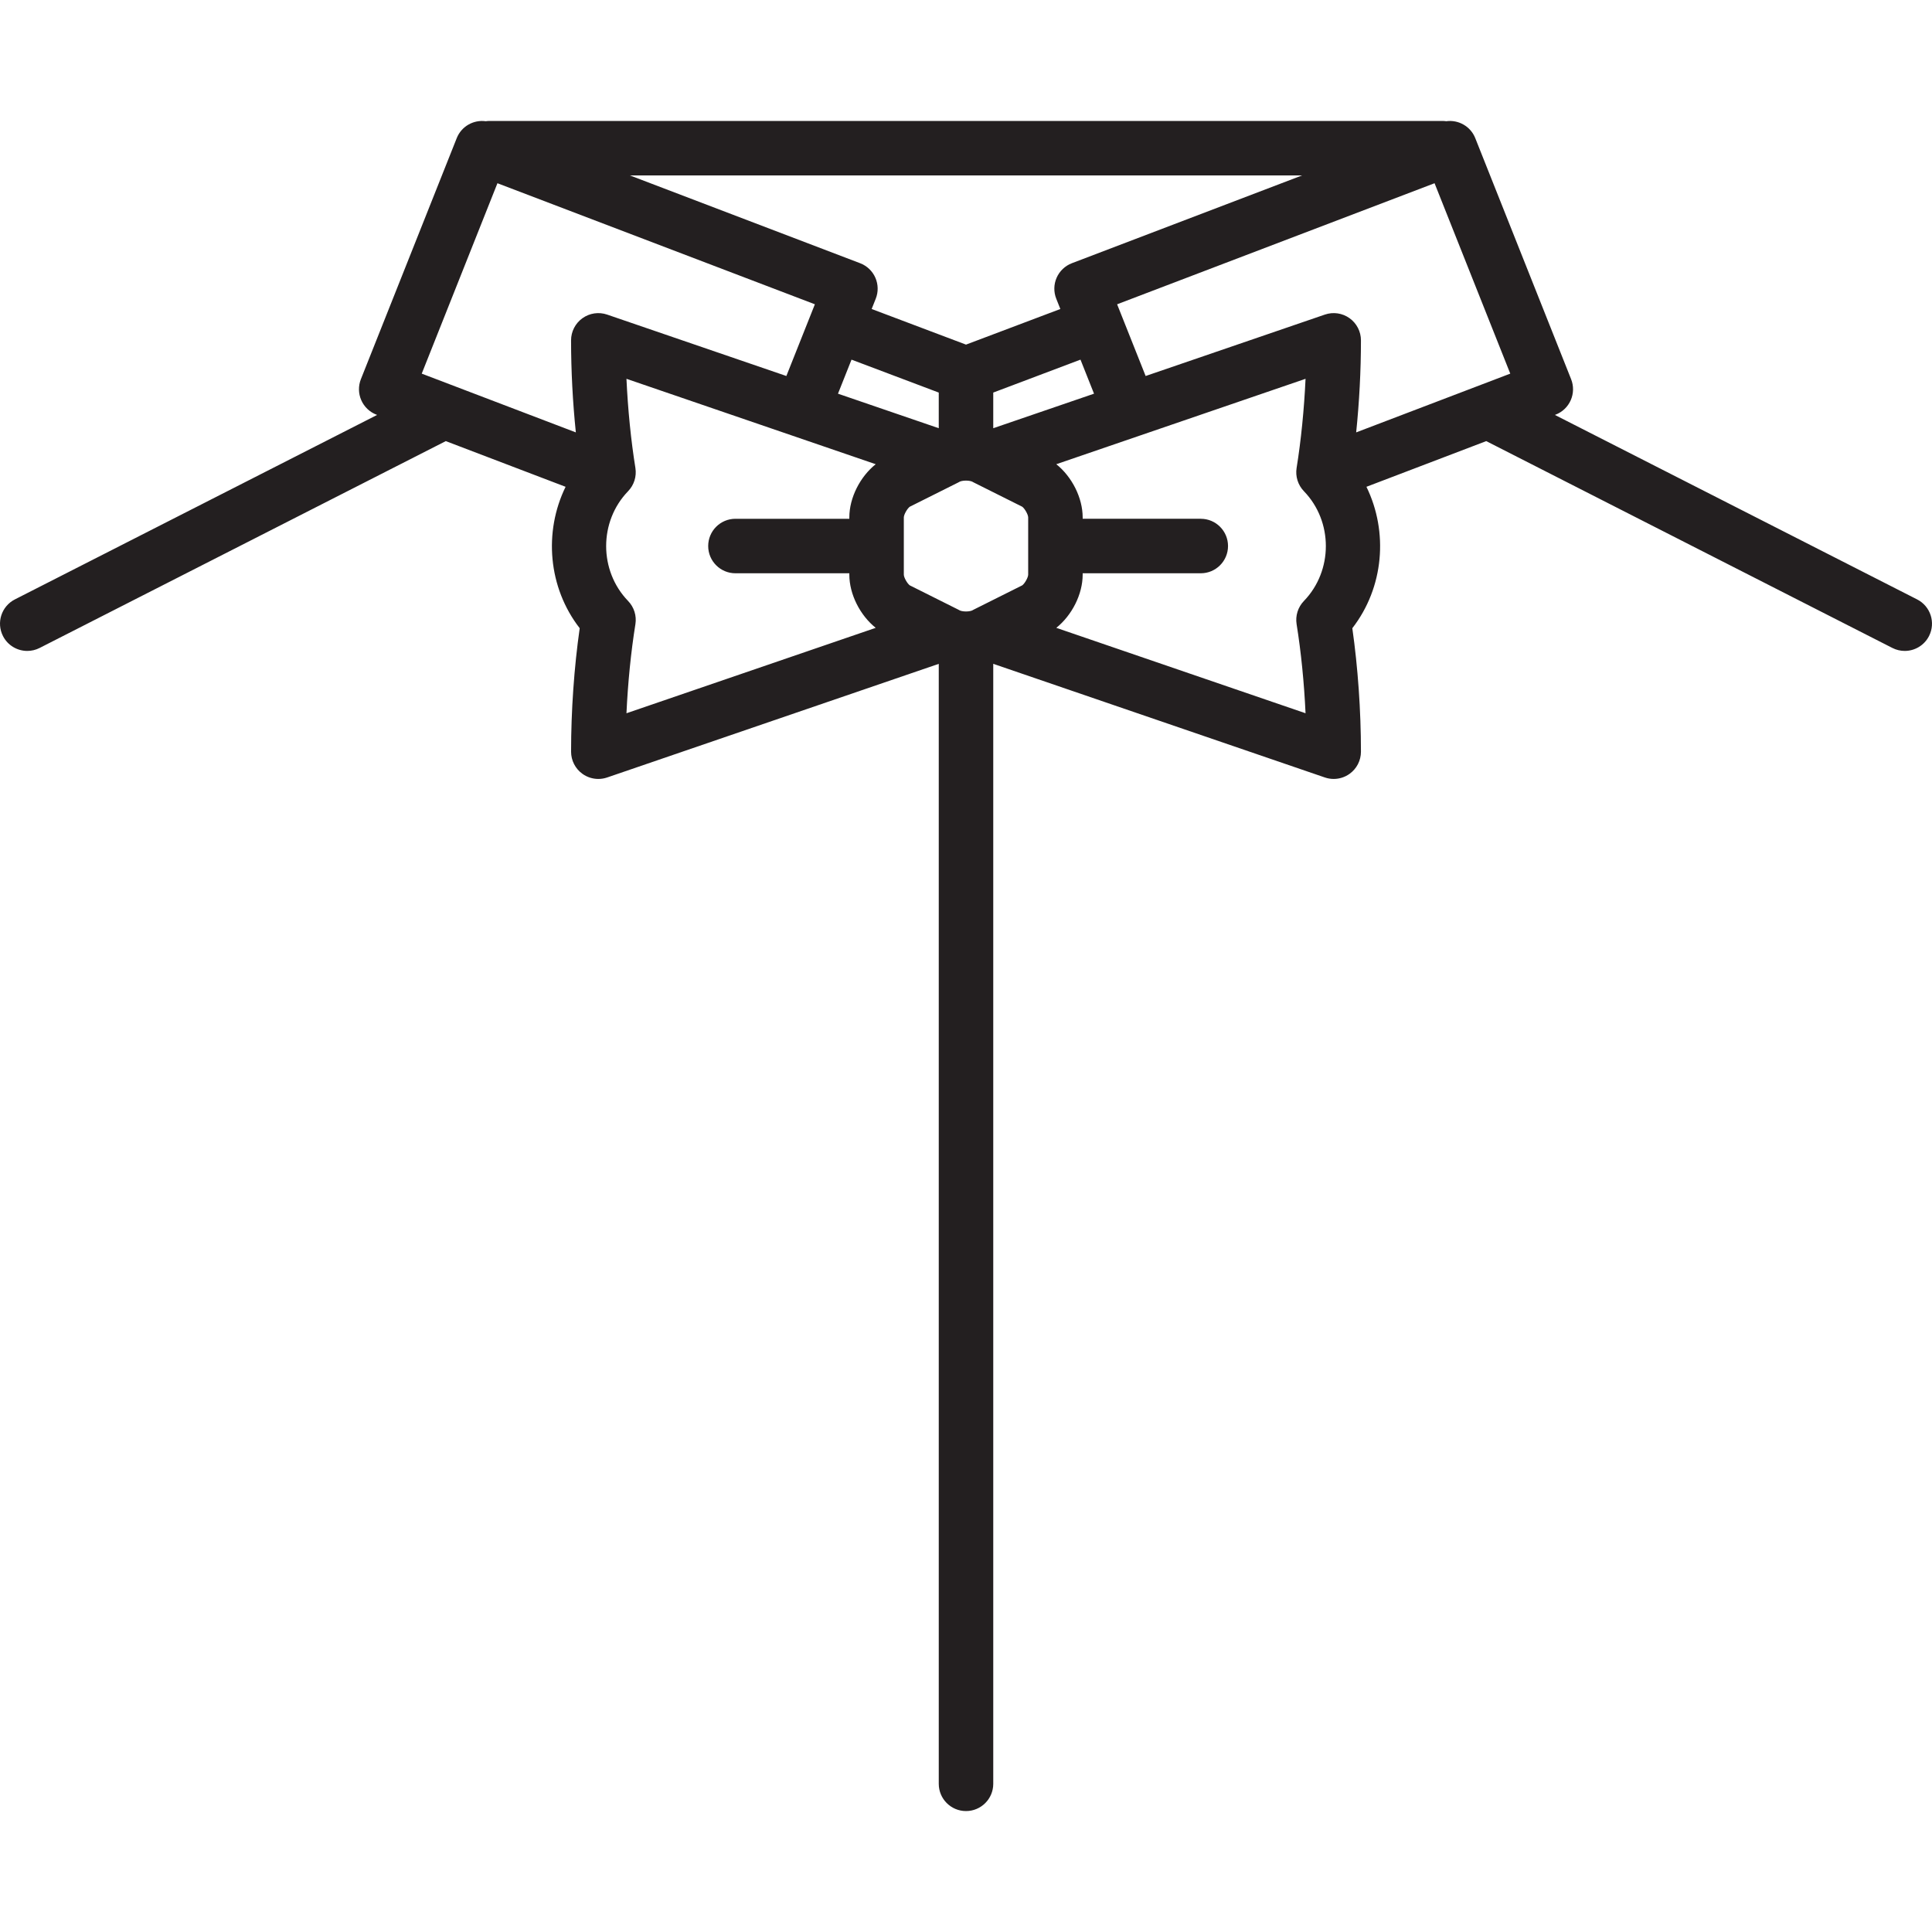 <?xml version="1.0" encoding="iso-8859-1"?>
<!-- Uploaded to: SVG Repo, www.svgrepo.com, Generator: SVG Repo Mixer Tools -->
<!DOCTYPE svg PUBLIC "-//W3C//DTD SVG 1.1//EN" "http://www.w3.org/Graphics/SVG/1.1/DTD/svg11.dtd">
<svg height="800px" width="800px" version="1.1" id="Capa_1" xmlns="http://www.w3.org/2000/svg" xmlns:xlink="http://www.w3.org/1999/xlink" 
	 viewBox="0 0 425.448 425.448" xml:space="preserve">
<path style="fill:#231F20;" d="M422.169,131.995l-79.765-40.622l0.135-0.052c1.501-0.572,2.71-1.723,3.355-3.192
	c0.646-1.471,0.676-3.139,0.082-4.631l-21.107-53.08c-1.04-2.615-3.717-4.092-6.392-3.723c-0.265-0.035-0.533-0.061-0.808-0.061
	H107.779c-0.275,0-0.545,0.025-0.81,0.061c-2.676-0.367-5.351,1.107-6.391,3.723l-21.106,53.08c-0.593,1.492-0.563,3.16,0.083,4.631
	c0.646,1.47,1.854,2.62,3.355,3.192l0.135,0.052L3.279,131.995c-2.953,1.504-4.128,5.116-2.624,8.069
	c1.059,2.081,3.166,3.278,5.352,3.278c0.916,0,1.846-0.21,2.718-0.654l89.395-45.525c0.015-0.008,0.029-0.017,0.045-0.025
	l26.384,10.062c-4.863,9.938-3.842,22.193,3.107,31.14c-1.229,8.614-1.899,18.158-1.899,27.193c0,1.938,0.936,3.756,2.512,4.882
	c1.031,0.737,2.253,1.118,3.488,1.118c0.653,0,1.311-0.107,1.944-0.324l73.024-25.023v246.63c0,3.313,2.687,6,6,6
	c3.314,0,6-2.687,6-6V146.183l73.027,25.024c0.634,0.218,1.291,0.324,1.944,0.324c1.235,0,2.457-0.381,3.488-1.118
	c1.577-1.126,2.512-2.944,2.512-4.882c0-9.035-0.67-18.579-1.899-27.193c6.95-8.946,7.97-21.202,3.107-31.14l26.383-10.062
	c0.016,0.008,0.029,0.018,0.044,0.025l89.393,45.525c0.872,0.444,1.802,0.654,2.718,0.654c2.185,0,4.292-1.197,5.352-3.278
	C426.297,137.112,425.122,133.498,422.169,131.995z M332.578,82.277l-33.933,12.94c0.684-6.646,1.051-13.592,1.051-20.266
	c0-1.938-0.936-3.756-2.512-4.882c-1.577-1.128-3.601-1.424-5.433-0.794L252.282,82.8l-6.28-15.793l69.903-26.659L332.578,82.277z
	 M286.723,38.634l-50.684,19.329c-1.501,0.572-2.709,1.723-3.355,3.193c-0.646,1.47-0.676,3.138-0.082,4.63l0.898,2.259
	l-20.776,7.842l-20.776-7.842l0.898-2.259c0.594-1.492,0.564-3.16-0.082-4.631c-0.646-1.47-1.855-2.62-3.355-3.192l-50.684-19.329
	H286.723z M211.025,106.243c0.085-0.042,0.234-0.124,0.317-0.171c0.111-0.063,0.603-0.24,1.383-0.24
	c0.777,0,1.268,0.178,1.378,0.239c0.104,0.061,0.211,0.118,0.32,0.172l10.686,5.344c0.555,0.404,1.301,1.724,1.308,2.347v12.616
	c-0.008,0.624-0.754,1.944-1.308,2.348l-10.687,5.346c-0.083,0.042-0.234,0.125-0.315,0.17c-0.111,0.063-0.603,0.239-1.382,0.239
	c-0.781,0-1.274-0.178-1.385-0.24c-0.103-0.059-0.208-0.115-0.314-0.169l-10.686-5.347c-0.555-0.402-1.3-1.722-1.308-2.346v-12.616
	c0.007-0.625,0.752-1.944,1.307-2.347L211.025,106.243z M187.514,79.198l19.21,7.251v7.849l-22.191-7.604L187.514,79.198z
	 M218.724,94.298v-7.85l19.211-7.252l2.981,7.498L218.724,94.298z M128.267,70.07c-1.577,1.126-2.512,2.944-2.512,4.882
	c0,6.674,0.367,13.62,1.051,20.266l-33.935-12.94l16.671-41.929l69.904,26.659l-6.28,15.792L133.7,69.276
	C131.867,68.646,129.844,68.944,128.267,70.07z M138.314,132.341c-6.441-6.667-6.442-17.51-0.001-24.17
	c1.313-1.358,1.91-3.257,1.61-5.123c-0.984-6.125-1.657-12.882-1.969-19.63l54.887,18.807c-3.444,2.753-5.809,7.396-5.809,11.708
	v0.309h-25.08c-3.313,0-6,2.687-6,6c0,3.313,2.687,6,6,6h25.08v0.309c0,4.312,2.364,8.953,5.808,11.707l-54.885,18.808
	c0.313-6.735,0.985-13.483,1.968-19.603C140.223,135.597,139.627,133.7,138.314,132.341z M287.137,132.341
	c-1.313,1.358-1.909,3.256-1.609,5.121c0.983,6.119,1.656,12.867,1.968,19.603l-54.886-18.808c3.443-2.755,5.807-7.396,5.807-11.707
	v-0.309h26.008c3.313,0,6-2.687,6-6c0-3.313-2.687-6-6-6h-26.008v-0.309c0-4.311-2.364-8.954-5.808-11.708l54.888-18.807
	c-0.313,6.748-0.985,13.505-1.969,19.63c-0.3,1.866,0.297,3.765,1.61,5.123C293.579,114.831,293.578,125.674,287.137,132.341z"/>
</svg>